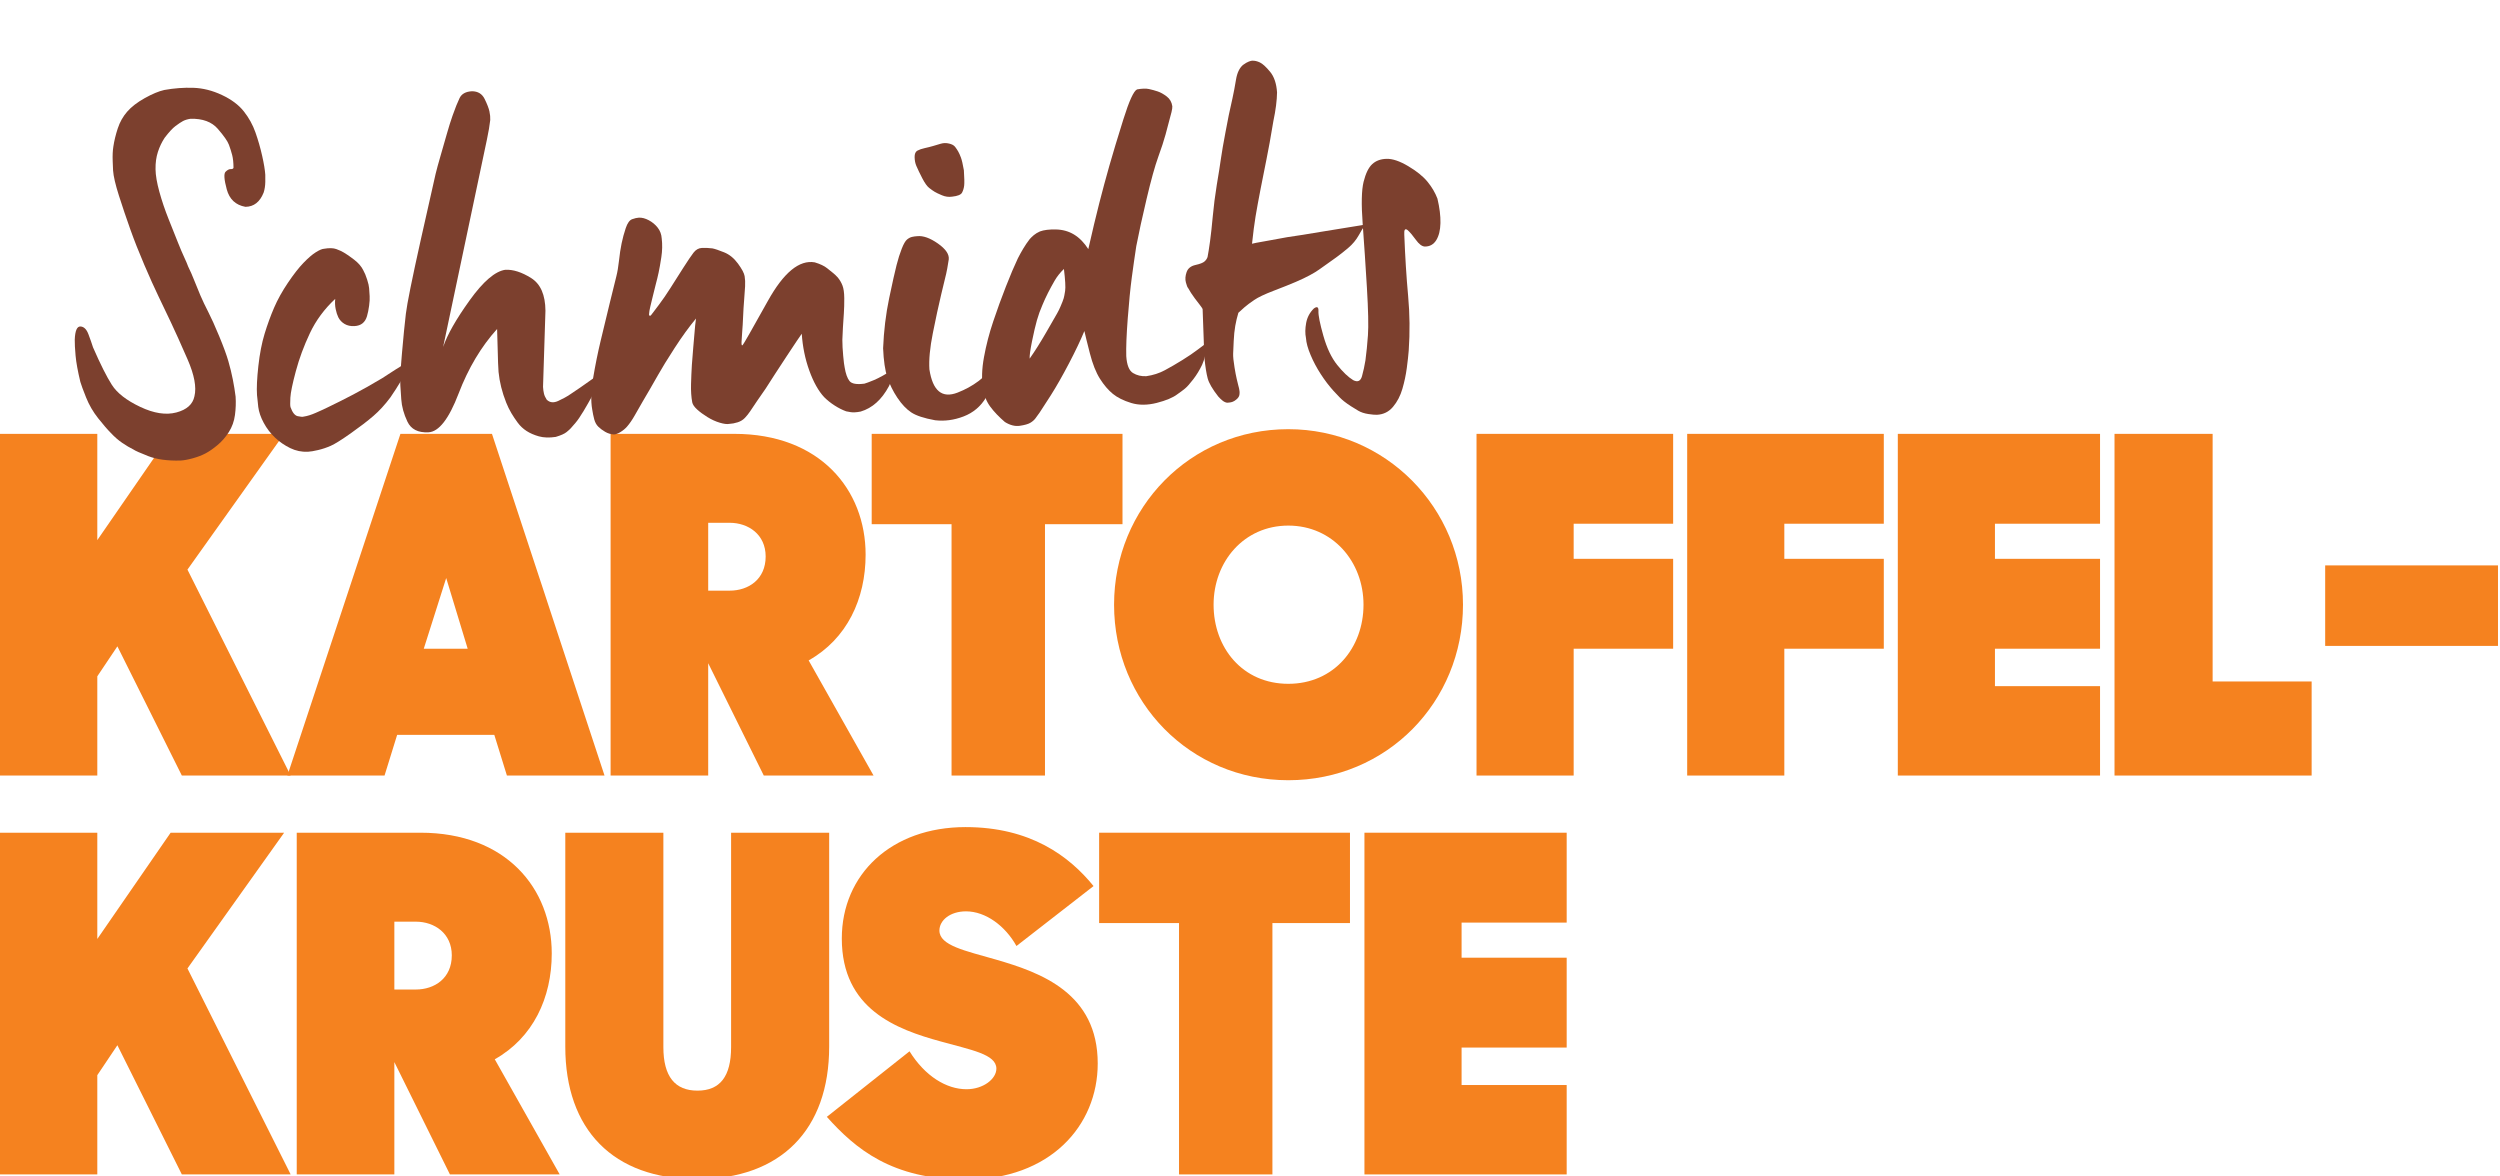 <?xml version="1.0" encoding="UTF-8" standalone="no"?>
<!DOCTYPE svg PUBLIC "-//W3C//DTD SVG 1.1//EN" "http://www.w3.org/Graphics/SVG/1.1/DTD/svg11.dtd">
<svg width="100%" height="100%" viewBox="0 0 493 232" version="1.1" xmlns="http://www.w3.org/2000/svg" xmlns:xlink="http://www.w3.org/1999/xlink" xml:space="preserve" xmlns:serif="http://www.serif.com/" style="fill-rule:evenodd;clip-rule:evenodd;stroke-linejoin:round;stroke-miterlimit:2;">
    <g transform="matrix(1,0,0,1,-6152.9,-4881.18)">
        <g transform="matrix(1,0,0,2.009,1011.94,2423.14)">
            <g transform="matrix(0.071,0,0,0.027,4558.93,938.764)">
                <path d="M8702.66,13365.8L9004.92,13365.8L8718.23,12617.1L8986.76,12123.6L8671.53,12123.6L8467.86,12509.9L8467.86,12123.6L8195.44,12123.6L8195.44,13365.8L8467.86,13365.8L8467.86,13005.1L8523.64,12896.1L8702.66,13365.8Z" style="fill:rgb(245,130,31);fill-rule:nonzero;"/>
                <path d="M8995.84,13365.8L9265.66,13365.8L9300.69,13217.8L9570.51,13217.8L9605.54,13365.8L9876.66,13365.8L9564.03,12123.6L9309.77,12123.6L8995.84,13365.8ZM9496.57,12904.7L9374.63,12904.7L9436.9,12647.7L9496.57,12904.7Z" style="fill:rgb(245,130,31);fill-rule:nonzero;"/>
                <path d="M9893.52,13365.8L10164.6,13365.8L10164.6,12957.4L10319,13365.8L10623.9,13365.8L10443.6,12947.2C10549.9,12868.9 10601.8,12724.3 10601.8,12562.6C10601.8,12326.1 10474.7,12123.6 10237.3,12123.6L9893.52,12123.6L9893.52,13365.8ZM10224.3,12446.9C10276.2,12446.9 10324.2,12489.4 10324.2,12569.4C10324.2,12652.8 10276.2,12693.6 10224.3,12693.6L10164.6,12693.6L10164.6,12446.9L10224.3,12446.9Z" style="fill:rgb(245,130,31);fill-rule:nonzero;"/>
                <path d="M10840.5,13365.8L11100,13365.8L11100,12452L11315.3,12452L11315.3,12123.6L10618.7,12123.6L10618.7,12452L10840.5,12452L10840.5,13365.8Z" style="fill:rgb(245,130,31);fill-rule:nonzero;"/>
                <path d="M11775.8,13382.8C12049.5,13382.8 12261,13098.6 12261,12744.7C12261,12392.4 12045.6,12106.6 11775.8,12106.6C11503.4,12106.6 11291.9,12392.4 11291.9,12744.7C11291.9,13098.6 11503.4,13382.8 11775.8,13382.8ZM11775.8,13032.3C11648.7,13032.3 11568.3,12901.2 11568.3,12744.7C11568.3,12588.1 11652.6,12457.1 11775.8,12457.1C11899.1,12457.1 11984.7,12588.1 11984.7,12744.7C11984.7,12901.2 11902.9,13032.3 11775.8,13032.3Z" style="fill:rgb(245,130,31);fill-rule:nonzero;"/>
                <path d="M12298.6,13365.8L12568.4,13365.8L12568.4,12904.7L12844.7,12904.7L12844.7,12577.9L12568.4,12577.9L12568.4,12450.3L12844.7,12450.3L12844.7,12123.6L12298.6,12123.6L12298.6,13365.8Z" style="fill:rgb(245,130,31);fill-rule:nonzero;"/>
                <path d="M12883.7,13365.8L13153.5,13365.8L13153.5,12904.7L13429.8,12904.7L13429.8,12577.9L13153.5,12577.9L13153.5,12450.3L13429.8,12450.3L13429.8,12123.6L12883.7,12123.6L12883.7,13365.8Z" style="fill:rgb(245,130,31);fill-rule:nonzero;"/>
                <path d="M13468.7,13365.8L14030.4,13365.8L14030.4,13040.8L13738.5,13040.8L13738.5,12904.7L14030.4,12904.7L14030.4,12577.9L13738.5,12577.9L13738.5,12450.3L14030.4,12450.3L14030.4,12123.6L13468.7,12123.6L13468.7,13365.8Z" style="fill:rgb(245,130,31);fill-rule:nonzero;"/>
                <path d="M14070.6,13365.8L14618.1,13365.8L14618.1,13023.8L14343.1,13023.8L14343.1,12123.6L14070.6,12123.6L14070.6,13365.8Z" style="fill:rgb(245,130,31);fill-rule:nonzero;"/>
                <rect x="14655.7" y="12601.8" width="479.978" height="292.692" style="fill:rgb(245,130,31);fill-rule:nonzero;"/>
                <path d="M8702.66,14815.9L9004.92,14815.9L8718.23,14067.1L8986.76,13573.6L8671.53,13573.6L8467.86,13959.9L8467.86,13573.6L8195.44,13573.6L8195.44,14815.9L8467.86,14815.9L8467.86,14455.1L8523.64,14346.2L8702.66,14815.9Z" style="fill:rgb(245,130,31);fill-rule:nonzero;"/>
                <path d="M9021.78,14815.9L9292.9,14815.9L9292.9,14407.5L9447.27,14815.9L9752.13,14815.9L9571.81,14397.3C9678.18,14319 9730.07,14174.3 9730.07,14012.7C9730.07,13776.1 9602.94,13573.6 9365.55,13573.6L9021.78,13573.6L9021.78,14815.9ZM9352.58,13897C9404.47,13897 9452.46,13939.5 9452.46,14019.5C9452.46,14102.9 9404.47,14143.7 9352.58,14143.7L9292.9,14143.7L9292.9,13897L9352.58,13897Z" style="fill:rgb(245,130,31);fill-rule:nonzero;"/>
                <path d="M10133.5,14832.9C10367,14832.9 10500.6,14652.5 10500.6,14351.3L10500.6,13573.6L10228.2,13573.6L10228.2,14353C10228.2,14460.2 10197.1,14511.3 10134.8,14511.3C10072.5,14511.3 10040.1,14460.2 10040.1,14353L10040.1,13573.6L9767.69,13573.6L9767.69,14351.3C9767.69,14652.5 9900.01,14832.9 10133.5,14832.9Z" style="fill:rgb(245,130,31);fill-rule:nonzero;"/>
                <path d="M10880.7,14834.6C11114.2,14834.6 11246.5,14638.9 11246.5,14412.6C11246.5,14157.3 11089.6,14082.4 10963.7,14034.8C10878.1,14002.5 10806.8,13983.8 10806.8,13929.3C10806.8,13891.9 10836.6,13859.5 10880.7,13859.5C10935.2,13859.5 10989.7,13912.3 11020.8,13985.5L11234.9,13767.6C11167.4,13658.7 11059.7,13553.2 10879.4,13553.2C10673.2,13553.2 10535.7,13725.1 10535.7,13958.2C10535.7,14215.2 10687.4,14288.4 10810.7,14332.6C10893.7,14363.2 10965,14378.5 10965,14431.3C10965,14468.7 10928.7,14506.2 10882,14506.2C10826.2,14506.2 10766.6,14458.5 10723.8,14368.3L10494.1,14606.6C10573.3,14722.3 10674.5,14834.6 10880.7,14834.6Z" style="fill:rgb(245,130,31);fill-rule:nonzero;"/>
                <path d="M11472.3,14815.9L11731.7,14815.9L11731.7,13902.1L11947.1,13902.1L11947.1,13573.6L11250.4,13573.6L11250.4,13902.1L11472.3,13902.1L11472.3,14815.9Z" style="fill:rgb(245,130,31);fill-rule:nonzero;"/>
                <path d="M11987.3,14815.9L12549,14815.9L12549,14490.9L12257.1,14490.9L12257.1,14354.7L12549,14354.7L12549,14028L12257.1,14028L12257.1,13900.4L12549,13900.4L12549,13573.6L11987.3,13573.6L11987.3,14815.9Z" style="fill:rgb(245,130,31);fill-rule:nonzero;"/>
            </g>
        </g>
        <g transform="matrix(1,0,0,2.009,1011.94,2423.14)">
            <g transform="matrix(0.04,-0.001,0.002,0.015,4800.64,1061.66)">
                <path d="M9188.55,12546.5C9188.55,12552.7 9187.78,12568.3 9186.25,12593.2C9184.72,12618.2 9180.89,12641 9174.77,12661.8C9153.33,12722.1 9121.94,12751.2 9080.59,12749.1C9033.12,12734.6 9004.41,12694.6 8994.45,12629.1C8984.5,12563.6 8984.5,12525.2 8994.45,12513.8C9004.41,12502.3 9013.21,12497.1 9020.87,12498.2C9028.53,12499.2 9033.12,12496.6 9034.65,12490.4C9036.18,12457.1 9035.42,12429.6 9032.35,12407.8C9029.29,12385.9 9025.08,12363.1 9019.72,12339.2C9014.36,12315.3 8997.9,12279.4 8970.34,12231.6C8942.77,12183.8 8899.13,12158.9 8839.41,12156.8C8824.09,12158.9 8811.46,12163.1 8801.51,12169.3C8791.55,12175.5 8778.92,12185.4 8763.61,12198.9C8748.29,12212.4 8729.15,12236.8 8706.18,12272.2C8690.87,12299.2 8678.24,12329.3 8668.28,12362.6C8658.33,12395.8 8652.59,12433.2 8651.05,12474.8C8649.52,12514.3 8653.35,12563.6 8662.54,12622.9C8671.73,12682.1 8683.98,12742.9 8699.29,12805.2C8714.6,12867.6 8727.24,12919 8737.19,12959.5C8747.15,13000.1 8755.95,13033.3 8763.61,13059.3C8771.26,13085.3 8776.62,13105.5 8779.69,13120.1C8788.87,13149.2 8797.3,13179.8 8804.95,13212C8812.61,13244.2 8821.03,13277.5 8830.22,13311.8C8839.41,13346.1 8850.51,13383 8863.53,13422.4C8876.54,13461.9 8891.86,13516 8909.47,13584.5C8927.08,13653.1 8939.33,13708.2 8946.22,13749.8C8953.11,13791.3 8958.47,13831.9 8962.3,13871.3C8966.12,13910.8 8968.81,13948.2 8970.34,13983.6C8970.34,14023 8967.27,14063.1 8961.15,14103.6C8955.02,14144.1 8943.16,14180.5 8925.55,14212.7C8907.93,14244.9 8888.03,14271.9 8865.82,14293.7C8843.62,14315.6 8823.33,14332.2 8804.95,14343.6C8786.58,14355 8765.14,14364.4 8740.64,14371.7C8716.14,14378.9 8695.46,14382.6 8678.62,14382.6C8614.3,14380.5 8562.24,14367.5 8522.42,14343.6C8482.61,14319.7 8458.87,14303.6 8451.22,14295.3C8434.37,14282.8 8416.76,14267.2 8398.39,14248.5C8380.01,14229.8 8362.4,14207 8345.55,14180C8330.24,14157.1 8311.1,14123.8 8288.13,14080.2C8265.16,14036.6 8247.55,13989.8 8235.3,13939.9C8223.05,13890 8215.39,13855.8 8212.33,13837.1C8203.14,13766.4 8198.16,13708.7 8197.4,13664C8196.63,13619.4 8197.01,13584.5 8198.55,13559.6C8203.14,13501.4 8213.86,13473.4 8230.7,13475.4C8247.55,13477.5 8259.8,13495.2 8267.46,13528.4C8275.11,13561.7 8281.24,13590.8 8285.83,13615.7C8316.46,13727.9 8343.26,13811.6 8366.23,13866.7C8389.2,13921.7 8433.22,13972.7 8498.3,14019.4C8563.39,14066.2 8621.96,14082.3 8674.02,14067.7C8726.09,14053.2 8757.48,14019.9 8768.2,13968C8781.98,13909.8 8774.71,13828.7 8746.38,13724.8C8718.05,13620.9 8694.7,13538.3 8676.32,13477C8657.94,13415.7 8640.34,13357.5 8623.49,13302.4C8606.65,13247.4 8587.12,13178.3 8564.92,13095.1C8542.71,13012 8523.57,12933 8507.49,12858.2C8491.41,12783.4 8476.48,12709.1 8462.7,12635.3C8448.92,12561.6 8442.03,12506 8442.03,12468.6C8442.03,12464.4 8442.41,12444.1 8443.18,12407.8C8443.94,12371.4 8446.62,12339.7 8451.22,12312.7C8457.34,12275.3 8466.53,12236.3 8478.78,12195.8C8491.03,12155.3 8508.26,12119.9 8530.46,12089.8C8552.67,12059.7 8582.91,12032.1 8621.19,12007.2C8659.48,11982.3 8692.4,11966.7 8719.96,11960.4C8768.97,11952.1 8816.82,11950.6 8863.53,11955.8C8910.23,11961 8956.17,11979.7 9001.34,12011.9C9046.52,12044.1 9080.59,12082 9103.56,12125.7C9126.53,12169.3 9143.38,12216.6 9154.09,12267.5C9164.82,12318.4 9173.24,12369.8 9179.36,12421.8C9185.49,12473.8 9188.55,12515.3 9188.55,12546.5Z" style="fill:rgb(124,64,46);fill-rule:nonzero;"/>
                <path d="M9852.38,13799.6C9849.32,13814.2 9844.73,13828.2 9838.6,13841.7C9832.47,13855.2 9824.82,13869.3 9815.63,13883.8C9769.69,13971.1 9741.36,14023 9730.64,14039.7C9701.55,14085.4 9671.68,14123.8 9641.06,14155C9610.43,14186.2 9571.38,14221.5 9523.91,14261C9476.44,14300.5 9442.37,14325.4 9421.69,14335.8C9401.02,14346.2 9379.97,14354 9358.53,14359.2C9337.09,14364.4 9320.25,14367 9307.99,14367C9277.37,14367 9248.66,14357.1 9221.86,14337.4C9195.06,14317.6 9171.32,14293.2 9150.65,14264.1C9129.98,14235 9113.13,14201.8 9100.12,14164.4C9087.1,14127 9079.83,14091.6 9078.3,14058.4C9078.3,14045.9 9077.91,14032.4 9077.15,14017.9C9076.38,14003.3 9076,13990.8 9076,13980.4C9076,13934.7 9081.36,13871.9 9092.08,13791.8C9102.8,13711.8 9116.58,13642.2 9133.42,13583C9150.27,13523.8 9168.64,13468.2 9188.55,13416.2C9208.46,13364.3 9233.73,13311.8 9264.35,13258.8C9294.98,13205.8 9322.54,13164.2 9347.04,13134.1C9371.54,13104 9392.98,13082.1 9411.36,13068.6C9429.74,13055.1 9443.52,13048.4 9452.7,13048.4C9478.74,13044.2 9499.03,13046.3 9513.58,13054.6C9528.12,13062.9 9539.99,13071.2 9549.18,13079.5C9561.43,13089.9 9577.51,13106.6 9597.42,13129.4C9617.32,13152.3 9631.1,13176.2 9638.76,13201.1C9644.89,13217.7 9650.25,13238.5 9654.84,13263.5C9659.43,13288.4 9661.73,13307.1 9661.73,13319.6L9661.73,13372.6C9661.73,13389.2 9659.82,13410 9655.99,13434.9C9652.16,13459.9 9647.57,13482.2 9642.21,13501.9C9636.85,13521.7 9628.81,13536.8 9618.09,13547.1C9607.37,13557.5 9593.59,13562.7 9576.74,13562.7C9558.37,13562.7 9542.67,13557 9529.65,13545.6C9516.64,13534.2 9507.07,13519.1 9500.94,13500.4C9496.35,13485.8 9492.9,13467.6 9490.6,13445.8C9488.31,13424 9488.69,13401.7 9491.75,13378.8C9435.09,13441.2 9389.92,13512.9 9356.23,13593.9C9322.54,13675 9295.36,13756 9274.69,13837.1C9254.01,13918.1 9242.15,13975.2 9239.08,14008.5C9236.02,14041.8 9235.26,14062.5 9236.79,14070.8C9244.44,14106.2 9255.16,14126.4 9268.94,14131.6C9282.73,14136.8 9292.68,14138.4 9298.81,14136.3C9315.65,14134.2 9335.56,14127.5 9358.53,14116C9381.5,14104.6 9402.17,14093.7 9420.55,14083.3C9461.89,14060.5 9504.77,14035.5 9549.18,14008.5C9593.59,13981.5 9642.59,13949.3 9696.19,13911.9C9709.97,13901.5 9732.56,13884.3 9763.95,13860.4C9795.34,13836.5 9824.82,13816.3 9852.38,13799.6Z" style="fill:rgb(124,64,46);fill-rule:nonzero;"/>
                <path d="M10782.7,13936.8C10776.5,13961.7 10767.7,13988.8 10756.2,14017.9C10744.8,14046.9 10732.9,14074.5 10720.6,14100.5C10708.4,14126.4 10693.5,14156.6 10675.9,14190.9C10658.2,14225.2 10643.3,14250.6 10631.1,14267.2C10618.8,14283.9 10610.8,14294.8 10606.9,14300C10603.1,14305.2 10595.8,14313 10585.1,14323.3C10574.4,14333.7 10556,14343.1 10530,14351.4C10497.8,14355.6 10470.3,14352.4 10447.3,14342.1C10424.3,14331.7 10404.8,14318.7 10388.7,14303.1C10372.6,14287.5 10359.3,14268.8 10348.5,14247C10337.8,14225.2 10328.2,14203.3 10319.8,14181.5C10311.4,14159.7 10304.1,14136.3 10298,14111.4C10281.2,14042.8 10272,13975.2 10270.4,13908.7C10270.4,13869.3 10271.2,13829.8 10272.7,13790.3C10274.3,13750.8 10275.8,13696.8 10277.3,13628.2C10193.1,13738.3 10123,13874.5 10067.1,14036.6C10011.3,14198.7 9957.66,14279.7 9906.36,14279.7C9855.06,14279.7 9821.76,14254.2 9806.44,14203.3C9791.13,14152.4 9783.47,14103.1 9783.47,14055.3L9783.47,13964.9C9783.47,13931.6 9789.6,13862 9801.85,13756C9814.1,13650 9824.82,13564.3 9834.01,13498.8C9843.19,13433.4 9875.73,13273.9 9931.63,13020.3C9987.52,12766.8 10018.9,12625.5 10025.8,12596.4C10032.7,12567.3 10042.6,12528.8 10055.7,12481C10068.7,12433.2 10081.3,12386.5 10093.6,12340.7C10105.8,12295 10117.3,12255.5 10128,12222.3C10143.3,12174.5 10156.7,12137.1 10168.2,12110.1C10179.7,12083 10200.8,12069.5 10231.4,12069.5C10260.5,12071.6 10280.4,12089.8 10291.1,12124.1C10301.8,12158.4 10308.3,12185.9 10310.6,12206.7C10312.9,12227.5 10313.3,12246.2 10311.8,12262.8C10308.7,12283.6 10305.7,12302.8 10302.6,12320.5C10299.5,12338.1 10294.9,12361.5 10288.8,12390.6L10006.3,13727.9C10030.8,13649 10079.4,13550.3 10152.1,13431.8C10224.9,13313.3 10286.5,13251 10337,13244.8C10375.3,13244.8 10416.7,13265.5 10461.1,13307.1C10505.5,13348.7 10525.4,13421.4 10520.8,13525.3L10484.1,14021C10484.1,14037.6 10484.8,14052.1 10486.4,14064.6C10487.9,14077.1 10491.7,14090.6 10497.8,14105.1C10511.6,14125.9 10530.4,14130.1 10554.1,14117.6C10577.8,14105.1 10598.1,14092.1 10615,14078.6C10631.8,14065.1 10649.4,14051.1 10667.8,14036.6C10686.2,14022 10700,14010.6 10709.2,14002.3C10718.3,13994 10730.2,13984.1 10744.8,13972.7C10759.3,13961.2 10771.9,13949.3 10782.7,13936.8Z" style="fill:rgb(124,64,46);fill-rule:nonzero;"/>
                <path d="M12220.6,14014.7C12214.5,14041.8 12208.3,14064.1 12202.2,14081.8C12196.1,14099.4 12190,14115.5 12183.8,14130.1C12144,14215.3 12095,14267.2 12036.8,14285.9C12026.1,14288 12015.8,14289.1 12005.8,14289.1C11995.9,14289.1 11982.5,14285.9 11965.6,14279.7C11947.2,14269.3 11928.9,14255.3 11910.5,14237.6C11892.1,14220 11876,14200.7 11862.2,14180C11836.2,14138.4 11814.8,14079.2 11797.9,14002.3C11781.1,13925.4 11772.7,13844.3 11772.7,13759.1C11763.5,13773.7 11736.3,13820.9 11691.1,13901C11645.9,13981 11608,14049 11577.4,14105.1C11562.1,14130.1 11546.4,14156.6 11530.3,14184.6C11514.3,14212.7 11502,14234 11493.6,14248.5C11485.2,14263.1 11476,14276.6 11466,14289.1C11456.1,14301.5 11443.8,14310.4 11429.3,14315.6C11414.7,14320.8 11400.6,14323.3 11386.8,14323.3C11376.1,14325.4 11360.7,14321.8 11340.8,14312.4C11320.9,14303.1 11301.4,14289.6 11282.3,14271.9C11263.1,14254.2 11247,14236.6 11234,14218.9C11221,14201.3 11213.7,14185.1 11212.2,14170.6C11209.1,14135.3 11209.1,14095.8 11212.2,14052.1C11215.3,14008.5 11218.7,13966.9 11222.5,13927.5C11226.4,13888 11230.6,13849.5 11235.2,13812.1C11239.8,13774.7 11243.6,13741.5 11246.7,13712.4C11249.7,13683.3 11253.5,13654.2 11258.1,13625.1C11221.4,13677 11183.1,13738.9 11143.3,13810.6C11103.5,13882.3 11073.2,13939.4 11052.6,13982C11031.9,14024.6 11017,14054.7 11007.8,14072.4C10998.6,14090.1 10985.9,14115 10969.9,14147.2C10953.8,14179.4 10938.9,14209.6 10925.1,14237.6C10911.3,14265.7 10897.5,14289.1 10883.7,14307.8C10874.5,14320.2 10863.4,14331.1 10850.4,14340.5C10837.4,14349.8 10826.3,14354.5 10817.1,14354.5C10801.8,14352.4 10787.6,14345.7 10774.6,14334.3C10761.6,14322.8 10750.9,14310.9 10742.5,14298.4C10734,14285.9 10728.3,14269.8 10725.2,14250.1C10722.2,14230.3 10719.9,14208 10718.3,14183.1C10713.8,14129 10718.7,14061 10733.3,13978.9C10747.8,13896.8 10764.3,13816.3 10782.7,13737.3C10801,13658.3 10820.2,13576.8 10840.1,13492.6C10860,13408.4 10873.4,13352.3 10880.3,13324.3C10887.2,13296.2 10893.3,13261.9 10898.7,13221.4C10904,13180.9 10910.1,13144 10917,13110.7C10923.9,13077.5 10932.4,13044.7 10942.3,13012.5C10952.3,12980.3 10963.7,12961.6 10976.8,12956.4C10989.8,12951.2 11000.9,12948.6 11010.1,12948.6C11025.4,12948.6 11041.5,12955.4 11058.3,12968.9C11075.1,12982.4 11088.9,12999.5 11099.6,13020.3C11110.4,13041.1 11115.7,13065 11115.7,13092C11117.3,13131.5 11114.6,13172 11107.7,13213.6C11100.8,13255.2 11094.7,13288.4 11089.3,13313.3C11084,13338.3 11077.8,13364.3 11070.9,13391.3C11064,13418.3 11057.9,13443.8 11052.6,13467.6C11047.2,13491.5 11042.2,13512.9 11037.6,13531.6C11033,13550.3 11030,13567.9 11028.4,13584.5C11030,13594.9 11033.8,13595.5 11039.9,13586.1C11046.1,13576.8 11059.5,13556 11080.1,13523.8C11100.8,13491.5 11121.9,13455.7 11143.3,13416.2C11164.7,13376.7 11187.7,13334.6 11212.2,13290C11236.7,13245.3 11255.1,13213.6 11267.3,13194.9C11279.6,13176.2 11293.7,13166.8 11309.8,13166.8C11325.9,13166.8 11343.1,13168.9 11361.5,13173.1C11373.8,13177.2 11392.5,13187.1 11417.8,13202.7C11443,13218.3 11464.5,13244.2 11482.1,13280.6C11499.7,13317 11509.3,13345 11510.8,13364.8C11512.3,13384.5 11512,13406.9 11509.7,13431.8C11507.4,13456.7 11504.3,13486.4 11500.5,13520.6C11496.6,13554.9 11493.2,13590.8 11490.1,13628.2C11487.1,13665.6 11484,13697.8 11480.9,13724.8C11477.9,13751.8 11475.6,13774.7 11474.1,13793.4C11472.5,13812.1 11474.1,13818.9 11478.7,13813.7C11483.2,13808.5 11529.2,13715.5 11616.5,13534.7C11703.8,13353.9 11784.9,13274.9 11860,13297.8C11886,13310.2 11905.5,13324.3 11918.5,13339.8C11931.5,13355.4 11941.1,13366.9 11947.2,13374.1C11953.4,13381.4 11960.3,13391.3 11967.9,13403.7C11977.1,13420.4 11984,13438.6 11988.6,13458.3C11993.2,13478 11994.7,13505.6 11993.2,13540.9C11991.6,13576.2 11989.4,13609 11986.3,13639.1C11983.2,13669.2 11980.2,13699.9 11977.1,13731.1C11974,13762.2 11971.7,13789.3 11970.2,13812.1C11968.7,13843.3 11968.3,13878.1 11969.1,13916.5C11969.8,13955 11971,13980.4 11972.5,13992.9C11975.6,14034.5 11982.1,14064.6 11992,14083.3C12002,14102 12026.1,14109.3 12064.4,14105.1C12072,14103.1 12088.1,14096.3 12112.6,14084.9C12137.1,14073.4 12173.1,14050.1 12220.6,14014.7Z" style="fill:rgb(124,64,46);fill-rule:nonzero;"/>
                <path d="M12622.6,12746C12622.6,12795.9 12621.4,12829.1 12619.1,12845.7C12616.8,12862.4 12612.6,12877.4 12606.5,12890.9C12600.4,12904.5 12583.5,12912.3 12555.9,12914.3C12539.1,12916.4 12522.6,12912.3 12506.6,12901.9C12490.5,12891.5 12479,12883.2 12472.1,12876.9C12465.2,12870.7 12456.8,12861.9 12446.8,12850.4C12436.9,12839 12426.5,12817.2 12415.8,12785C12405.1,12752.7 12396.7,12725.2 12390.6,12702.4C12386,12685.7 12384.1,12666.5 12384.8,12644.7C12385.6,12622.9 12390.9,12608.8 12400.9,12602.6C12410.8,12596.4 12423.1,12591.7 12437.6,12588.6C12452.2,12585.5 12466,12581.8 12479,12577.7C12492,12573.5 12505,12569.3 12518,12565.2C12531.1,12561 12544.5,12561.6 12558.2,12566.8C12572,12571.9 12581.6,12579.7 12587,12590.1C12592.3,12600.5 12596.9,12610.9 12600.7,12621.3C12604.6,12631.7 12608.4,12645.2 12612.2,12661.8C12616,12678.5 12619.5,12706.5 12622.6,12746ZM12707.5,14027.2C12702.9,14110.3 12686.1,14180 12657,14236.1C12627.9,14292.2 12589.2,14330.6 12541,14351.4C12492.8,14372.2 12445.7,14377.4 12399.7,14367C12346.1,14350.4 12307.9,14330.6 12284.9,14307.8C12261.9,14284.9 12240.9,14251.7 12221.7,14208C12202.6,14164.4 12188.4,14119.2 12179.2,14072.4C12170,14025.6 12166.2,13961.7 12167.7,13880.7C12176.9,13766.4 12192.3,13658.3 12213.7,13556.5C12235.1,13454.7 12250.8,13383.5 12260.8,13343C12270.7,13302.4 12281.1,13267.1 12291.8,13237C12302.5,13206.8 12312.1,13187.6 12320.5,13179.3C12328.9,13171 12337.3,13165.8 12345.8,13163.7C12354.2,13161.6 12363,13160.6 12372.2,13160.6C12401.3,13158.5 12434.2,13176.7 12471,13215.1C12507.7,13253.6 12523.8,13289.4 12519.2,13322.7C12511.5,13368.4 12505.8,13399.1 12502,13414.7C12498.1,13430.2 12487.8,13474.4 12471,13547.1C12454.1,13619.9 12436.1,13703.5 12417,13798.1C12397.8,13892.6 12388.3,13971.1 12388.3,14033.4C12397.4,14174.8 12441.1,14228.3 12519.2,14194C12597.3,14159.7 12660.1,14104.1 12707.5,14027.2Z" style="fill:rgb(124,64,46);fill-rule:nonzero;"/>
                <path d="M13667.7,12396.9C13667.7,12405.2 13665.8,12417.6 13661.9,12434.3C13658.1,12450.9 13654.7,12464.4 13651.6,12474.8C13644,12506 13635.1,12540.8 13625.2,12579.2C13615.2,12617.7 13600.7,12666 13581.5,12724.2C13562.4,12782.4 13539.1,12871.2 13511.5,12990.7C13483.9,13110.2 13461.7,13212.6 13444.9,13297.8C13434.2,13362.2 13423.4,13429.7 13412.7,13500.4C13402,13571 13390.9,13659.9 13379.4,13766.9C13367.9,13873.9 13361.4,13955.5 13359.9,14011.6C13359.9,14069.8 13369.1,14107.2 13387.5,14123.8C13405.8,14140.5 13427.3,14148.8 13451.8,14148.8C13485.5,14144.6 13516.5,14133.7 13544.8,14116C13573.1,14098.4 13603,14078.1 13634.4,14055.3C13665.8,14032.4 13691.8,14011.6 13712.5,13992.9C13733.1,13974.2 13749.6,13959.7 13761.9,13949.3C13754.2,14011.6 13743.5,14059.4 13729.7,14092.7C13715.9,14125.9 13699.8,14156.6 13681.5,14184.6C13663.1,14212.7 13648.5,14231.9 13637.8,14242.3C13627.1,14252.7 13614.1,14264.1 13598.8,14276.6C13575.8,14297.4 13541,14314 13494.3,14326.5C13447.6,14338.9 13405.8,14336.3 13369.1,14318.7C13332.3,14301 13303.2,14279.2 13281.8,14253.2C13260.4,14227.2 13240.8,14192.9 13223.2,14150.3C13205.6,14107.7 13191.8,14051.1 13181.9,13980.4C13171.9,13909.8 13165.4,13860.9 13162.3,13833.9C13140.9,13892.1 13112.2,13960.7 13076.2,14039.7C13040.2,14118.6 13006.9,14186.2 12976.3,14242.3C12945.7,14298.4 12925.8,14334.3 12916.6,14349.8C12907.4,14365.4 12899.3,14378.4 12892.5,14388.8C12885.6,14399.2 12876.8,14408 12866,14415.3C12855.3,14422.6 12838.1,14427.8 12814.4,14430.9C12790.6,14434 12766.5,14424.1 12742,14401.3C12714.4,14366 12692.2,14331.1 12675.4,14296.9C12658.5,14262.6 12648.6,14222.6 12645.5,14176.8C12640.9,14116.6 12645.9,14048 12660.5,13971.1C12675,13894.2 12694.1,13817.3 12717.9,13740.4C12741.6,13663.5 12766.1,13589.2 12791.4,13517.5C12816.6,13445.8 12839.2,13386.1 12859.1,13338.3C12868.3,13317.5 12878.3,13296.7 12889,13275.9C12899.7,13255.2 12911.2,13235.4 12923.5,13216.7C12929.6,13208.4 12936.9,13200.1 12945.3,13191.8C12953.7,13183.5 12964,13176.2 12976.3,13169.9C12996.2,13161.6 13022.6,13159 13055.5,13162.2C13088.5,13165.3 13117.6,13178.3 13142.8,13201.1C13168.1,13224 13189.9,13257.2 13208.3,13300.9C13234.3,13184.5 13257.3,13085.8 13277.2,13004.7C13297.1,12923.7 13317.8,12843.2 13339.2,12763.1C13360.7,12683.1 13388.6,12583.9 13423.1,12465.4C13457.5,12347 13483.2,12283.6 13500,12275.3C13524.5,12271.1 13544,12271.6 13558.6,12276.8C13573.1,12282 13587.3,12288.3 13601.1,12295.5C13614.9,12302.8 13629,12314.8 13643.6,12331.4C13658.1,12348 13666.2,12369.8 13667.7,12396.9ZM13082,13422.4C13062,13445.3 13045.6,13469.7 13032.6,13495.7C13019.6,13521.7 13007.3,13547.7 12995.8,13573.6C12984.3,13599.6 12974,13625.1 12964.8,13650C12952.6,13681.2 12941.8,13713.9 12932.6,13748.2C12923.5,13782.5 12913.1,13827.7 12901.6,13883.8C12890.2,13939.9 12884.4,13977.3 12884.4,13996C12912,13950.3 12941.8,13895.2 12974,13830.8C13006.2,13766.4 13026.1,13726.4 13033.7,13710.8C13041.4,13695.2 13047.9,13680.1 13053.2,13665.6C13058.6,13651.1 13062.4,13640.7 13064.7,13634.4C13067,13628.2 13069.3,13620.9 13071.6,13612.6C13073.9,13604.3 13077,13588.7 13080.8,13565.8C13084.6,13543 13085,13495.2 13082,13422.4Z" style="fill:rgb(124,64,46);fill-rule:nonzero;"/>
                <path d="M14575,13232.3C14575,13238.5 14573.1,13243.7 14569.3,13247.9C14565.4,13252 14556.2,13269.2 14541.7,13299.3C14527.1,13329.4 14508.4,13355.9 14485.4,13378.8C14462.4,13401.7 14441.8,13420.9 14423.4,13436.5C14405,13452.1 14388.9,13465.6 14375.2,13477C14361.4,13488.4 14348.4,13499.3 14336.1,13509.7C14323.9,13520.1 14307.8,13531.6 14287.9,13544C14268,13556.5 14244.2,13569.5 14216.7,13583C14189.1,13596.5 14152.4,13613.1 14106.4,13632.9C14060.5,13652.6 14027.2,13670.8 14006.5,13687.4C13985.8,13704 13969.4,13718.6 13957.1,13731.1C13944.9,13743.5 13934.1,13755 13924.9,13765.4C13917.3,13792.4 13910.8,13820.4 13905.4,13849.5C13900.1,13878.6 13895.9,13911.3 13892.8,13947.7C13889.7,13984.1 13887.4,14011.6 13885.9,14030.3C13884.4,14049 13885.1,14079.2 13888.2,14120.7C13889.7,14141.5 13890.9,14155.5 13891.6,14162.8C13892.4,14170.1 13893.6,14181 13895.1,14195.5C13896.6,14210.1 13898.5,14224.6 13900.8,14239.2C13903.1,14253.7 13904.3,14263.1 13904.3,14267.2C13905.8,14281.8 13905,14294.8 13902,14306.2C13898.9,14317.6 13890.5,14328.5 13876.7,14338.9C13870.6,14343.1 13864.8,14345.7 13859.5,14346.7C13854.1,14347.8 13847.6,14348.3 13840,14348.3C13832.3,14346.2 13825,14341 13818.1,14332.7C13811.2,14324.4 13804.7,14315 13798.6,14304.6C13772.6,14254.8 13757.3,14214.2 13752.7,14183.1C13748.1,14151.9 13745,14108.3 13743.5,14052.1C13743.5,14025.1 13744.3,13985.1 13745.8,13932.1C13747.3,13879.1 13748.8,13812.1 13750.4,13731.1C13750.4,13726.9 13746.5,13717.6 13738.9,13703C13731.2,13688.5 13723.6,13673.4 13715.9,13657.8C13708.3,13642.2 13702.5,13629.7 13698.7,13620.4C13694.9,13611 13690.7,13600.1 13686.1,13587.7C13683,13583.5 13679.9,13571 13676.9,13550.3C13673.8,13529.5 13676.1,13507.1 13683.8,13483.2C13691.4,13459.3 13706.7,13444.8 13729.7,13439.6C13752.7,13434.4 13768,13427.6 13775.6,13419.3C13783.3,13411 13788.7,13401.7 13791.7,13391.3C13796.3,13368.4 13802.1,13334.6 13809,13290C13815.8,13245.3 13823.1,13190.7 13830.8,13126.3C13838.4,13061.9 13848.4,12994.3 13860.6,12923.7C13872.9,12855.1 13882.5,12799 13889.3,12755.3C13896.2,12711.7 13906.6,12654.6 13920.4,12583.9C13926.5,12550.6 13933.8,12513.8 13942.2,12473.2C13950.6,12432.7 13958.6,12395.8 13966.3,12362.6C13974,12327.2 13981.6,12287.8 13989.3,12244.1C13996.9,12200.5 14009.9,12169.3 14028.3,12150.6C14040.6,12140.2 14050.5,12133.4 14058.2,12130.3C14065.8,12127.2 14071.2,12125.7 14074.3,12125.7C14086.5,12125.7 14099.1,12130.3 14112.2,12139.7C14125.2,12149 14140.9,12170.3 14159.2,12203.6C14177.6,12236.8 14186.8,12282.6 14186.8,12340.7C14183.7,12392.7 14174.6,12455 14159.2,12527.8C14140.9,12631.7 14125.6,12713.3 14113.3,12772.5C14101.1,12831.7 14088,12896.1 14074.3,12965.8C14060.5,13035.4 14049.4,13094.1 14040.9,13141.9C14032.5,13189.7 14023.7,13248.9 14014.5,13319.6C14022.2,13317.5 14029.1,13315.9 14035.2,13314.9C14041.3,13313.9 14065.8,13309.7 14108.7,13302.4C14151.6,13295.2 14178.4,13290.5 14189.1,13288.4C14239.6,13282.2 14294.4,13274.4 14353.3,13265C14412.3,13255.7 14486.2,13244.8 14575,13232.3Z" style="fill:rgb(124,64,46);fill-rule:nonzero;"/>
                <path d="M14940.2,13085.8C14947.9,13146 14950.2,13199.6 14947.1,13246.3C14944,13293.1 14935.2,13330 14920.7,13357C14906.1,13384 14886.6,13396.5 14862.1,13394.4C14848.3,13392.3 14834.6,13376.7 14820.8,13347.6C14807,13318.5 14794.7,13296.7 14784,13282.2C14771.8,13267.6 14765.6,13277 14765.6,13310.2C14762.6,13455.7 14762.2,13588.7 14764.5,13709.2C14766.8,13829.8 14761.8,13949.3 14749.6,14067.7C14746.5,14096.8 14741.5,14134.2 14734.6,14180C14727.7,14225.7 14718.2,14270.9 14705.9,14315.6C14693.7,14360.2 14676.4,14398.2 14654.2,14429.3C14632,14460.5 14604.9,14476.1 14572.7,14476.1C14563.5,14476.1 14549.3,14473.5 14530.2,14468.3C14511.1,14463.1 14495,14454.8 14482,14443.4C14469,14431.9 14457.1,14421 14446.4,14410.6C14435.6,14400.2 14424.9,14388.8 14414.2,14376.3C14403.5,14363.9 14387.8,14340.5 14367.1,14306.2C14346.4,14271.9 14327.3,14234 14309.7,14192.4C14292.1,14150.9 14277.5,14108.3 14266.1,14064.6C14254.6,14021 14248.8,13983.6 14248.8,13952.4C14245.8,13923.3 14247.7,13890.6 14254.6,13854.2C14261.5,13817.8 14275.6,13787.2 14297.1,13762.2C14313.9,13747.7 14321.2,13753.9 14318.9,13780.9C14316.6,13808 14321.9,13862 14335,13943C14348,14024.1 14367.5,14089 14393.5,14137.9C14419.6,14186.7 14444.1,14221.5 14467,14242.3C14488.5,14258.9 14503.4,14251.1 14511.8,14218.9C14520.3,14186.7 14527.5,14152.9 14533.7,14117.6C14541.3,14067.7 14548.2,14013.2 14554.3,13953.9C14560.5,13894.7 14563.9,13791.3 14564.7,13643.8C14565.4,13496.2 14565.4,13357.5 14564.7,13227.6C14563.9,13097.7 14570,13005.8 14583,12951.7C14596.1,12897.7 14612.1,12860.3 14631.3,12839.5C14650.4,12818.7 14674.5,12808.9 14703.6,12809.9C14732.7,12810.9 14767.2,12829.1 14807,12864.5C14846.8,12899.8 14876.7,12935.6 14896.6,12972C14916.5,13008.4 14931,13046.3 14940.2,13085.8Z" style="fill:rgb(124,64,46);fill-rule:nonzero;"/>
            </g>
        </g>
    </g>
</svg>
